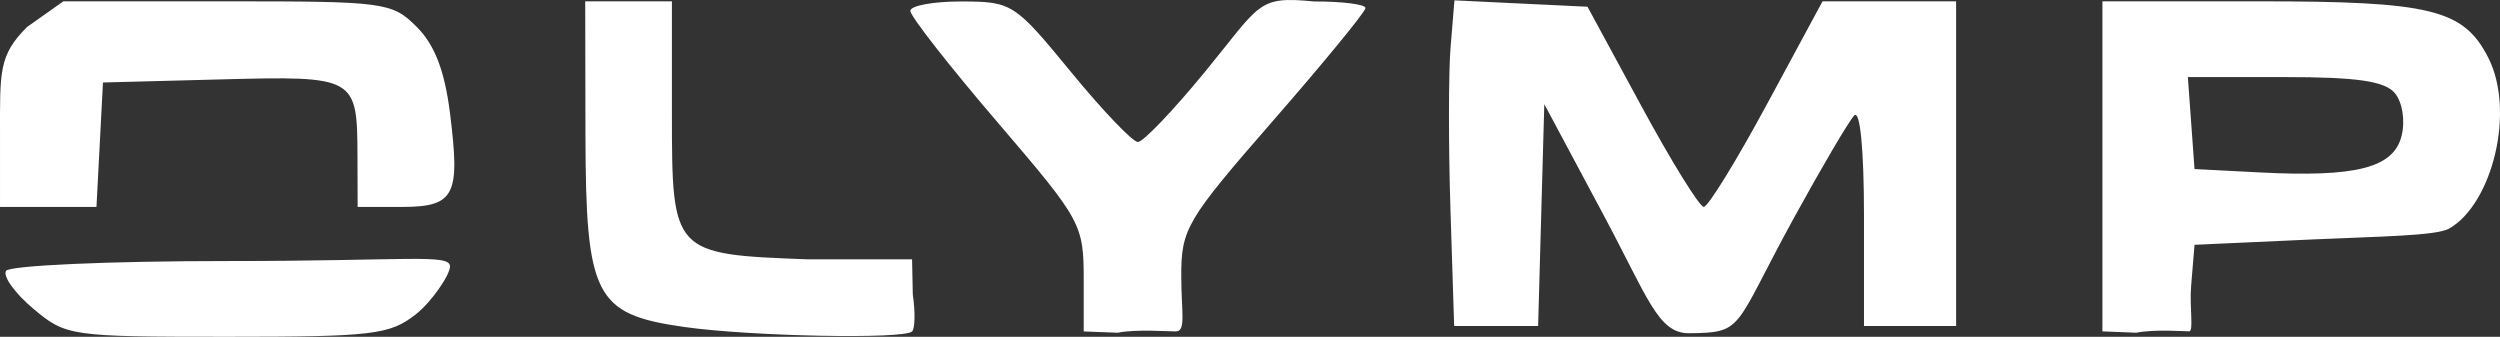 <svg width="193" height="26" viewBox="0 0 193 26" fill="none" xmlns="http://www.w3.org/2000/svg">
<rect x="0" y="0" width="193" height="26" fill="#333333" stroke="none"/>
<path fill-rule="evenodd" clip-rule="evenodd" d="M2.093 2.079C-0.114 4.283 0.001 5.522 0.001 10.481V15.975H3.724H7.447L7.698 11.171L7.949 6.368L17.084 6.129C27.459 5.858 27.577 5.924 27.597 12.007L27.61 15.975H30.982C35.139 15.975 35.535 15.088 34.741 8.749C34.33 5.464 33.56 3.462 32.175 2.079C30.268 0.175 29.732 0.102 17.544 0.102H4.892L2.093 2.079ZM45.197 10.336C45.221 22.892 45.921 24.262 52.815 25.241C57.961 25.971 69.795 26.204 70.412 25.587C70.64 25.36 70.665 24.079 70.468 22.741L70.412 20.021H62.373C51.923 19.634 51.872 19.579 51.872 8.772V0.102H48.525H45.179L45.197 10.336ZM70.277 0.841C70.277 1.247 73.289 5.096 76.97 9.395C83.539 17.066 83.663 17.295 83.663 21.71V25.587L86.278 25.687C87.716 25.399 90.142 25.587 90.775 25.587C91.585 25.587 91.193 24.023 91.193 21.305C91.193 17.659 91.585 16.996 98.304 9.292C102.215 4.807 105.416 0.905 105.416 0.62C105.416 0.335 103.628 0.107 101.442 0.113C97.049 -0.315 97.353 0.264 93.025 5.543C90.581 8.524 88.251 10.963 87.847 10.963C87.442 10.963 85.112 8.524 82.668 5.543C78.34 0.264 78.122 0.124 74.251 0.113C72.066 0.107 70.277 0.435 70.277 0.841ZM111.986 3.625C111.823 5.604 111.818 11.26 111.976 16.194L112.261 25.165H115.502H118.743L118.981 16.602L119.22 8.039L123.816 16.637C127.196 22.959 128.005 25.726 130.371 25.726C134.698 25.687 133.776 25.416 138.497 16.811C140.64 12.905 142.732 9.353 143.146 8.916C143.597 8.442 143.9 11.556 143.9 16.643V25.165H147.247H151.012V12.633V0.102H145.645H140.699L136.413 8.039C134.057 12.404 131.86 15.973 131.531 15.971C131.202 15.968 129.048 12.492 126.744 8.243L122.555 0.52L117.419 0.274L112.283 0.027L111.986 3.625ZM162.306 13.156V25.581L164.92 25.687C166.359 25.399 168.624 25.581 168.999 25.581C169.374 25.581 169.015 23.755 169.158 22.032L169.417 18.899L178.62 18.481C183.682 18.252 188.091 18.209 189.078 17.645C192.404 15.742 194.22 8.554 192.069 4.401C190.162 0.719 187.629 0.102 174.398 0.102H162.306V13.156ZM184.886 7.192C185.47 7.895 185.693 9.331 185.4 10.497C184.781 12.96 181.908 13.697 174.437 13.311L169.417 13.051L169.16 9.501L168.903 5.95H176.378C181.973 5.95 184.113 6.263 184.886 7.192ZM0.466 20.912C0.208 21.329 1.156 22.645 2.573 23.835C5.091 25.951 5.429 26 17.522 26C28.772 26 30.093 25.843 32.098 24.268C33.31 23.317 34.741 21.225 34.741 20.569C34.741 19.576 31.514 20.152 17.619 20.152C8.443 20.152 0.725 20.494 0.466 20.912Z" fill="white"/>
</svg>
